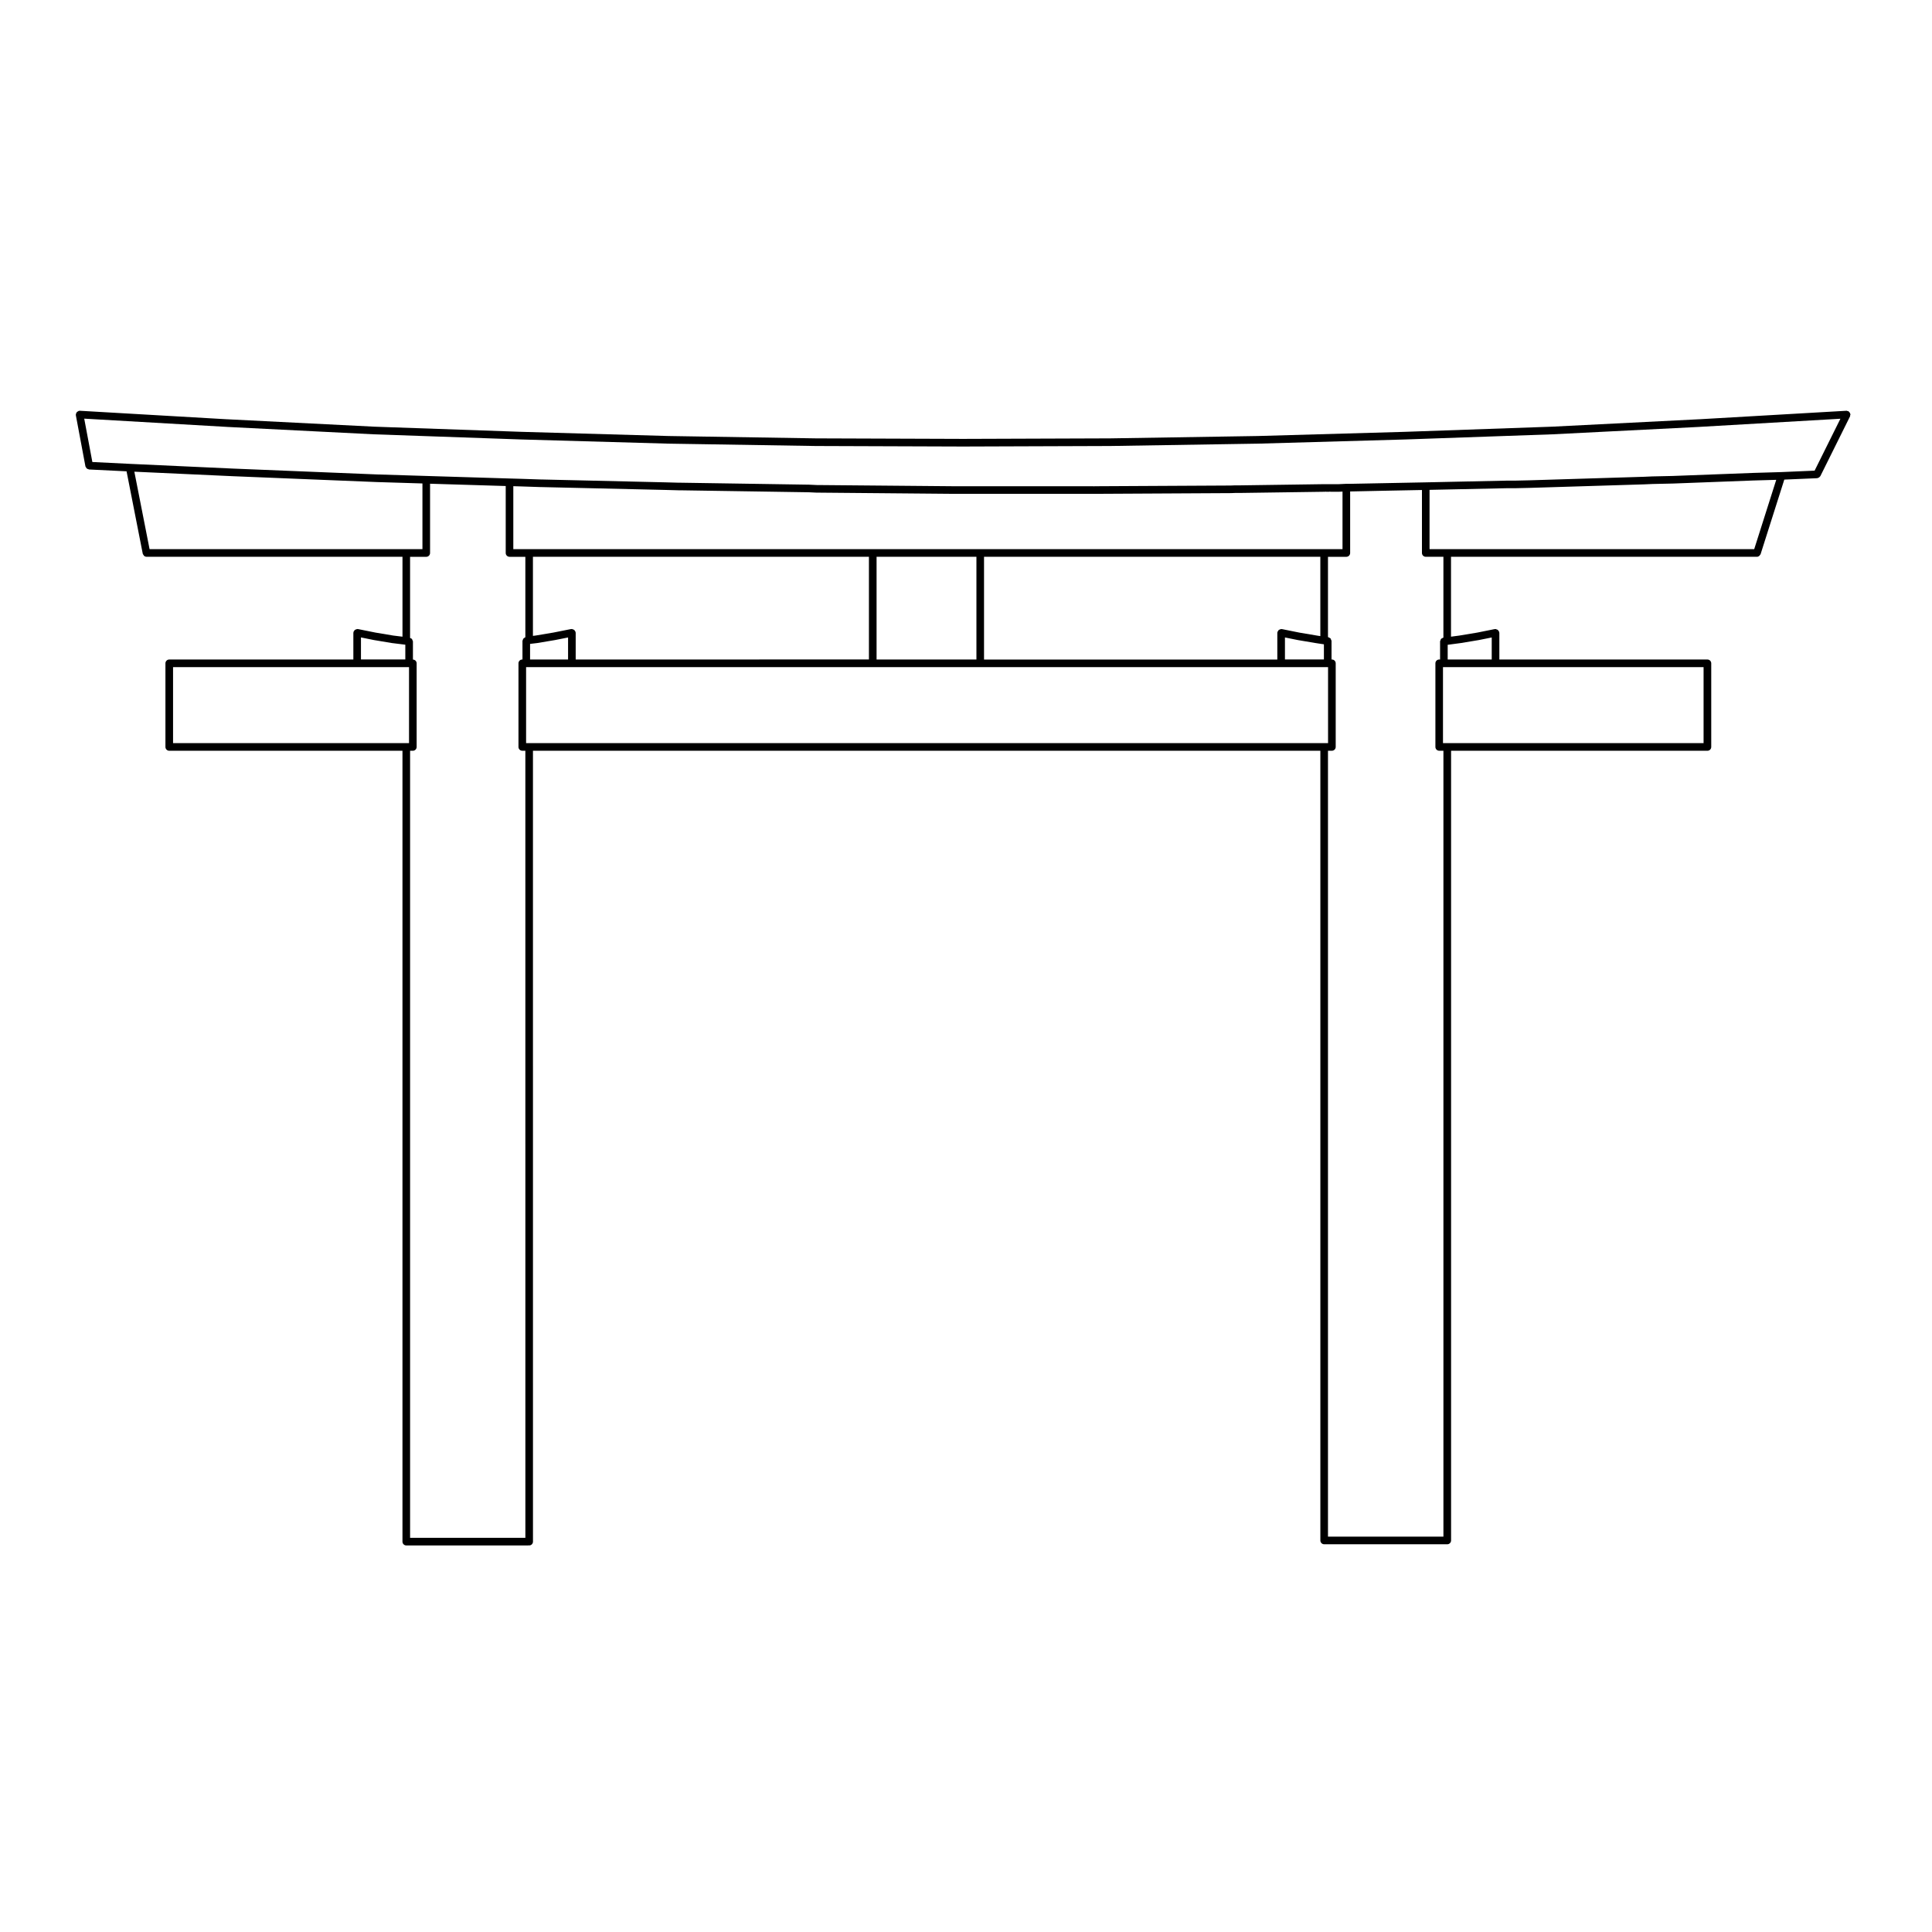 <?xml version="1.0" encoding="UTF-8"?>
<!-- Uploaded to: SVG Repo, www.svgrepo.com, Generator: SVG Repo Mixer Tools -->
<svg fill="#000000" width="800px" height="800px" version="1.1" viewBox="144 144 512 512" xmlns="http://www.w3.org/2000/svg">
 <path d="m634.34 253.68c-0.023-0.117-0.082-0.207-0.141-0.312-0.074-0.121-0.141-0.215-0.262-0.297-0.039-0.031-0.051-0.086-0.098-0.105-0.07-0.035-0.141 0-0.215-0.016-0.086-0.023-0.141-0.098-0.23-0.098-0.02 0-0.039 0-0.059 0.004l-39.031 2.254c-0.004 0-0.004-0.004-0.012-0.004l-38.926 1.965-39.023 1.367-39 1.109-39.121 0.625-38.988 0.137-39.023-0.137-39.031-0.625-39-1.109-39.031-1.367-39-1.965c-0.004 0-0.004 0.004-0.012 0.004l-38.984-2.254c-0.02-0.004-0.039-0.004-0.059-0.004-0.035 0-0.059 0.035-0.098 0.039-0.031 0.004-0.059-0.031-0.09-0.02-0.09 0.016-0.133 0.102-0.211 0.137-0.137 0.059-0.25 0.109-0.348 0.227-0.082 0.09-0.102 0.191-0.141 0.309-0.035 0.098-0.117 0.156-0.121 0.262 0 0.047 0.035 0.074 0.039 0.117 0 0.047-0.035 0.086-0.023 0.125l2.539 13.543c0.02 0.121 0.117 0.195 0.176 0.297 0.051 0.082 0.07 0.16 0.133 0.227 0.133 0.125 0.301 0.188 0.484 0.227 0.059 0.016 0.09 0.07 0.152 0.074l9.957 0.488 4.289 21.828c0.023 0.133 0.125 0.223 0.195 0.328 0.047 0.07 0.059 0.152 0.125 0.211 0.18 0.168 0.414 0.277 0.664 0.277h67.848v21.18l-2.457-0.301-4.68-0.785-4.664-0.938c-0.035-0.012-0.066 0.023-0.105 0.02-0.035-0.004-0.055-0.039-0.098-0.039-0.098 0-0.156 0.074-0.242 0.102-0.145 0.039-0.277 0.066-0.395 0.16-0.09 0.082-0.125 0.18-0.188 0.289-0.055 0.098-0.152 0.152-0.172 0.266-0.004 0.035 0.02 0.066 0.02 0.102-0.004 0.039-0.039 0.059-0.039 0.102v7.074h-48.793c-0.555 0-1.008 0.453-1.008 1.008v22.164c0 0.555 0.453 1.008 1.008 1.008h61.809v209.59c0 0.555 0.453 1.008 1.008 1.008h32.348c0.039 0 0.066-0.039 0.105-0.047 0.039 0.004 0.074 0.047 0.117 0.047 0.555 0 1.008-0.453 1.008-1.008l-0.004-209.59h208.67v209.28c0 0.555 0.453 1.008 1.008 1.008h32.625c0.555 0 1.008-0.453 1.008-1.008v-209.28h67.938c0.555 0 1.008-0.453 1.008-1.008v-22.164c0-0.555-0.453-1.008-1.008-1.008h-55.145v-7.074c0-0.039-0.035-0.059-0.039-0.102-0.004-0.035 0.023-0.066 0.02-0.102-0.02-0.102-0.109-0.152-0.16-0.238-0.066-0.121-0.105-0.238-0.215-0.316-0.105-0.098-0.227-0.109-0.359-0.152-0.09-0.023-0.152-0.105-0.25-0.105-0.035 0-0.059 0.035-0.098 0.039-0.035 0.004-0.07-0.031-0.105-0.02l-4.672 0.938-4.727 0.785-2.207 0.293v-21.172h81.09c0.246 0 0.465-0.105 0.645-0.266 0.059-0.055 0.086-0.117 0.133-0.188 0.066-0.086 0.145-0.145 0.18-0.25l6.281-19.754 8.707-0.371c0.023 0 0.039-0.031 0.07-0.031 0.203-0.023 0.379-0.109 0.527-0.25 0.055-0.051 0.098-0.09 0.133-0.145 0.039-0.051 0.098-0.074 0.121-0.133l7.871-15.844c0.047-0.086 0-0.172 0.02-0.262 0.02-0.09 0.09-0.152 0.086-0.246-0.004-0.051-0.043-0.082-0.055-0.133zm-9.449 15.047-8.816 0.379-7.5 0.223h-0.012l-21.234 0.805-5.445 0.121c-0.004 0-0.004 0.004-0.012 0.004-0.004 0-0.004-0.004-0.012-0.004l-2.215 0.098-30.457 0.938-3.82 0.086h-2.156-0.02l-21.371 0.453-10.832 0.211-9.062 0.176h-1.133c-0.012 0-0.016 0.012-0.02 0.012-0.012 0-0.016-0.012-0.023-0.012l-2.047 0.098h-3.512l-0.273-0.004h-0.016l-22.062 0.312h-1.453-0.039l-1.164 0.047-35.504 0.188h-0.695c-0.047 0-0.07 0.039-0.105 0.047-0.047-0.004-0.074-0.047-0.117-0.047h-37.227l-35.762-0.316h-0.012-0.262l-2.086-0.098c-0.004 0-0.012 0.004-0.016 0.004-0.004 0-0.012-0.004-0.016-0.004l-34.113-0.523h-0.016-0.418l-3.602-0.098-32.477-0.75c-0.004 0-0.004 0.004-0.012 0.004 0 0-0.004-0.004-0.012-0.004h-0.23l-5.414-0.18h-0.004l-3.023-0.086-22.066-0.672-13.062-0.402-38.148-1.551-27.363-1.254-9.945-0.488-2.156-11.492 37.715 2.18s0.004 0.004 0.012 0.004l39 1.965h0.016l39.047 1.367h0.004l39.004 1.109h0.016l39.047 0.625h0.012l39.039 0.137h0.004 0.004l39.004-0.137h0.012l39.137-0.625h0.016l39.004-1.109h0.004l39.039-1.367h0.016l38.926-1.965c0.004 0 0.004-0.004 0.012-0.004l37.316-2.156zm-16.008 20.805h-86.039v-15.715l20.383-0.434h2.156 0.02l3.828-0.086h0.012l30.469-0.938h0.016l2.215-0.098 5.441-0.121h0.016l21.234-0.805 6.086-0.176zm-77.848 24.895c0.016-0.004 0.023-0.004 0.035-0.004l4.762-0.789h0.004c0.004-0.004 0.016-0.004 0.023-0.004l3.465-0.695v5.844h-11.672v-3.906h0.012zm64.43 6.363v20.148h-69.059v-20.148zm-68.949-7.82c-0.117 0.016-0.191 0.105-0.293 0.156-0.109 0.059-0.238 0.082-0.316 0.172-0.098 0.105-0.105 0.23-0.152 0.363-0.035 0.105-0.121 0.18-0.121 0.301v4.812h-0.23c-0.555 0-1.008 0.453-1.008 1.008v22.164c0 0.555 0.453 1.008 1.008 1.008h1.117v208.27h-30.594v-208.27h1.039c0.555 0 1.008-0.453 1.008-1.008v-22.164c0-0.555-0.453-1.008-1.008-1.008h-0.098v-4.938c0-0.125-0.098-0.211-0.133-0.316-0.047-0.121-0.059-0.25-0.141-0.344-0.09-0.102-0.223-0.121-0.336-0.18-0.105-0.051-0.176-0.145-0.301-0.156l-0.031-0.004v-21.277h4.867c0.555 0 1.008-0.453 1.008-1.008v-16.312h0.141 0.02l9.062-0.191 9.805-0.191v16.688c0 0.555 0.453 1.008 1.008 1.008h4.68zm-242.28 27.969h-0.816v-20.148h212.53v20.148zm-1.008 210.6h-30.551v-208.58h0.73c0.555 0 1.008-0.453 1.008-1.008v-22.164c0-0.543-0.438-0.977-0.984-0.996v-4.82c0-0.121-0.09-0.207-0.133-0.312-0.047-0.117-0.055-0.242-0.141-0.332-0.09-0.105-0.215-0.137-0.344-0.195-0.051-0.023-0.09-0.066-0.141-0.082v-21.488h4.289c0.555 0 1.008-0.453 1.008-1.008v-18.363l20.051 0.609v17.75c0 0.555 0.453 1.008 1.008 1.008h4.195v21.312c-0.09 0.02-0.133 0.105-0.207 0.145-0.121 0.07-0.227 0.117-0.312 0.227-0.082 0.102-0.105 0.207-0.141 0.332-0.023 0.098-0.105 0.156-0.105 0.262v4.938h-0.051c-0.555 0-1.008 0.453-1.008 1.008v22.164c0 0.555 0.453 1.008 1.008 1.008h0.816zm-93.367-210.6v-20.148h62.535v20.148zm53.258-27.316c0.012 0 0.016 0 0.023 0.004h0.004l4.711 0.789c0.016 0.004 0.031 0 0.047 0.004l3.508 0.43v3.918h-11.754v-5.844zm-63.516-44.621 26.082 1.195h0.004l38.152 1.551h0.012l12.098 0.371v17.41h-4.281l-68.031 0.004zm102.41 3.902 5.414 0.18h0.035 0.246l32.469 0.75 3.602 0.098h0.023 0.43l34.086 0.523 2.086 0.098h0.047 0.297l35.762 0.316h0.012 38.168l35.539-0.188h0.035l1.164-0.047h1.426 0.016l22.062-0.312h0.262c0.047 0 0.07-0.039 0.105-0.047 0.047 0.004 0.074 0.047 0.117 0.047h0.836c0.039 0 0.07-0.039 0.105-0.047 0.039 0.004 0.074 0.047 0.109 0.047s0.055-0.035 0.09-0.035 0.059 0.035 0.098 0.035h2.086 0.047l0.992-0.047v15.254h-4.59l-0.277 0.004h-214.88v-16.688zm2.465 41.734 1.773-0.211c0.016 0 0.035 0 0.051-0.004l4.711-0.789c0.012-0.004 0.02-0.004 0.023-0.004l3.508-0.695v5.844h-10.07v-4.141zm12.047-3.039c0-0.035 0.023-0.066 0.02-0.102-0.02-0.105-0.117-0.168-0.172-0.262-0.059-0.105-0.098-0.211-0.191-0.293-0.109-0.102-0.238-0.117-0.379-0.156-0.09-0.023-0.152-0.105-0.25-0.105-0.035 0-0.059 0.035-0.098 0.039-0.035 0.004-0.066-0.031-0.105-0.02l-4.711 0.938-4.68 0.785-0.727 0.09v-20.969h89.043v27.223l-77.711 0.004v-7.074c0-0.035-0.035-0.055-0.039-0.098zm79.777-20.047h26.461v27.223h-26.461zm28.477 0h89.125v21.023l-0.891-0.137-0.004-0.004-4.641-0.785-4.656-0.938c-0.039-0.012-0.066 0.023-0.105 0.02-0.035-0.004-0.059-0.039-0.098-0.039-0.098 0-0.156 0.074-0.242 0.105-0.145 0.035-0.277 0.059-0.383 0.156-0.102 0.082-0.133 0.188-0.195 0.297-0.051 0.098-0.141 0.145-0.168 0.258-0.004 0.035 0.023 0.066 0.02 0.102-0.004 0.039-0.039 0.059-0.039 0.102v7.074h-77.723zm79.742 21.379 3.449 0.695c0.012 0 0.02 0 0.023 0.004h0.004l4.672 0.789c0.012 0 0.023 0 0.035 0.004l2.051 0.312c0.016 0.004 0.035 0.004 0.051 0.004 0.004 0 0.004 0.004 0.012 0.004l0.031 0.004v4.019h-10.324v-5.836z"/>
</svg>